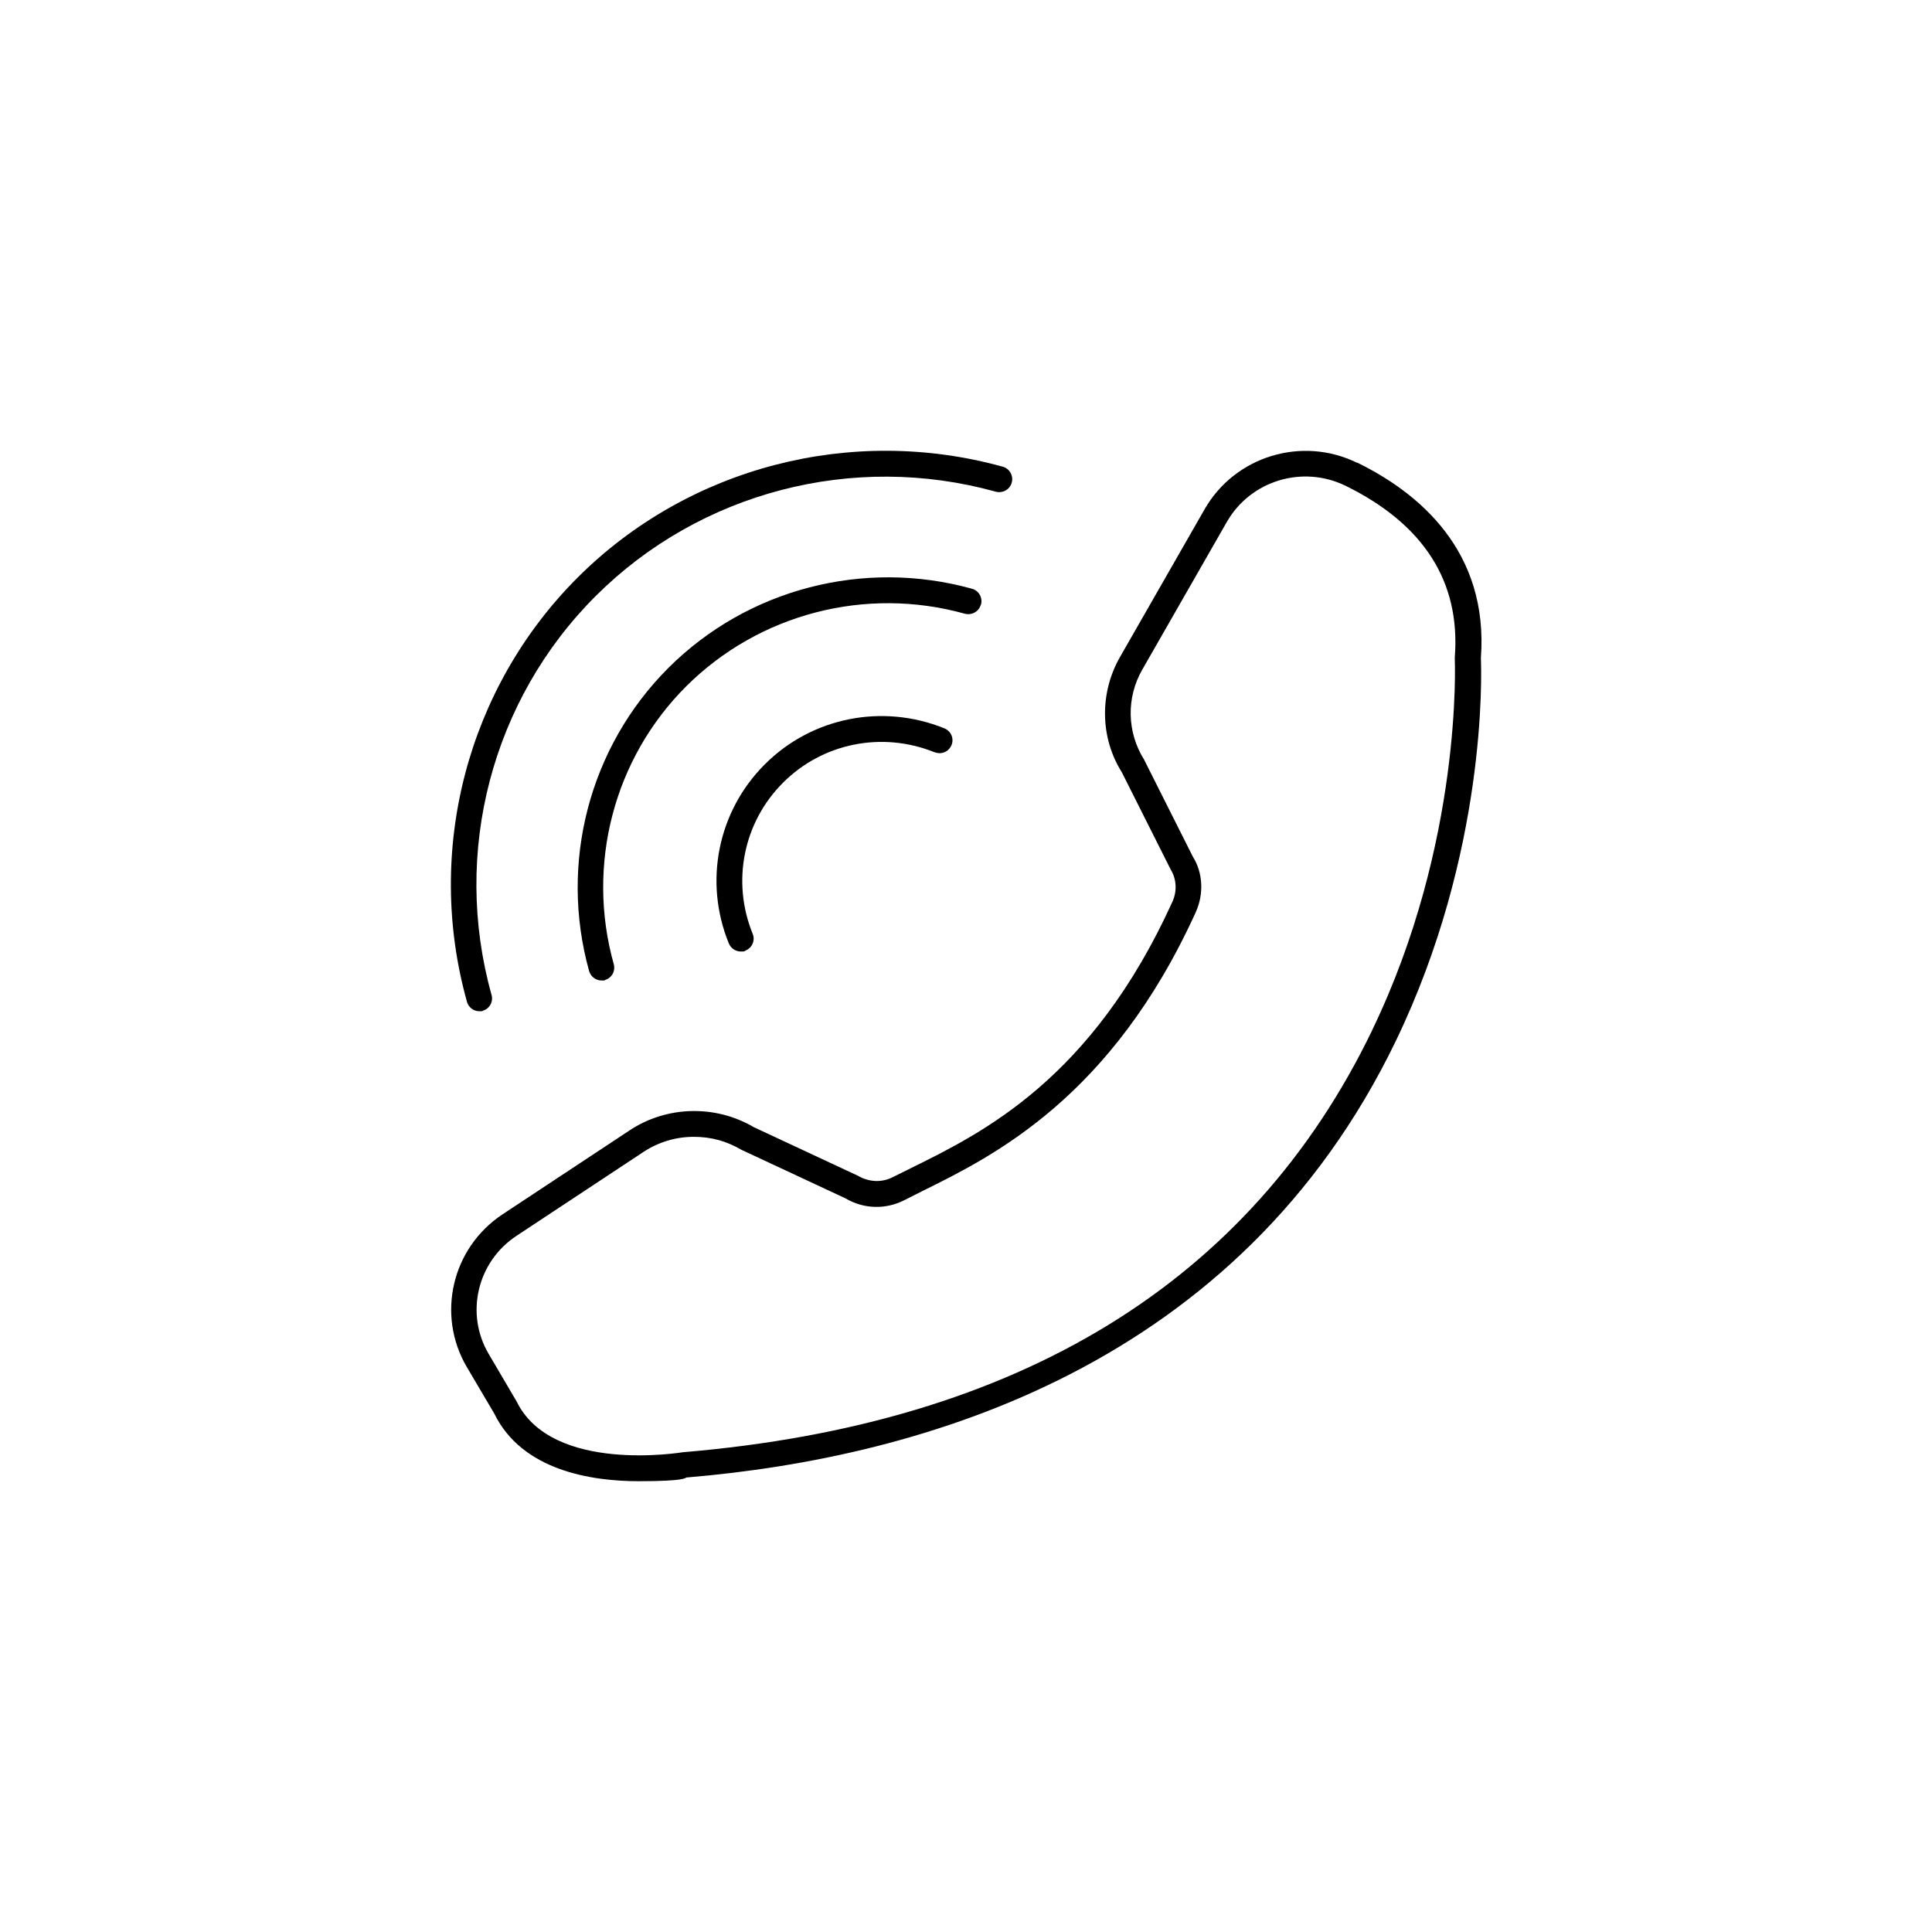 <?xml version="1.0" encoding="UTF-8"?>
<svg id="Ebene_1" data-name="Ebene 1" xmlns="http://www.w3.org/2000/svg" version="1.1" viewBox="0 0 1200 1200">
  <defs>
    <style>
      .cls-1 {
        fill: #000;
        stroke-width: 0px;
      }
    </style>
  </defs>
  <path class="cls-1" d="M609.3,375.6c1.2-4.3-1.3-8.7-5.5-9.9-67.3-18.7-139.5.1-188.6,49.1-49.1,49-68,121.1-49.3,188.3,1,3.5,4.2,5.9,7.7,5.9s1.5,0,2.1-.3c4.3-1.2,6.7-5.6,5.5-9.9-17.2-61.5,0-127.7,45.1-172.6,45.1-44.9,111.3-62.2,173-45,4.3,1.1,8.7-1.3,9.9-5.6h0Z"/>
  <path class="cls-1" d="M290,622.2c1,3.5,4.2,5.9,7.7,5.9s1.5,0,2.1-.3c4.3-1.2,6.7-5.6,5.5-9.9-24.7-88.3.1-183.3,64.8-247.8,64.7-64.5,159.8-89.3,248.4-64.7,4.3,1.1,8.7-1.3,9.9-5.6s-1.3-8.7-5.5-9.9c-94.1-26.1-195.3.2-264,68.7-68.7,68.6-95.1,169.5-68.9,263.5h0Z"/>
  <path class="cls-1" d="M580.6,467.2c4.1,1.7,8.7-.3,10.4-4.4s-.3-8.7-4.4-10.4c-38.5-15.6-82.3-6.9-111.5,22.3-29.3,29.2-38.1,72.9-22.4,111.3,1.3,3.1,4.3,5,7.4,5s2-.2,3-.6c4.1-1.7,6.1-6.3,4.4-10.4-13.2-32.4-5.8-69.3,18.9-93.9,24.7-24.7,61.7-32,94.2-18.8h0c0-.1,0-.1,0-.1Z"/>
  <path class="cls-1" d="M842.8,287.4c-34.1-16.7-75.7-4.1-94.6,28.9l-52.5,91.7c-12.9,22.5-12.4,50.3,1.1,71.7l30.3,60.3c3.7,6,4.1,13.5,1.1,20.1-49.9,109.9-117.5,143.3-162.1,165.3-4.1,2-7.9,3.9-11.5,5.7-6.8,3.5-14.7,3.3-21.9-.9l-64.5-30.1c-23.8-14-54-13.3-77,1.9l-79,52.2c-31.5,20.8-41.3,62.4-22.3,94.8l17.1,29c17.3,35.4,60.3,42,89.7,42s28.7-2.1,29.7-2.3c147.2-12.3,343.1-69.4,440.5-271,56.7-117.5,53.3-228.3,52.9-237.9,5-66.9-39-103-76.9-121.5h0ZM852.3,639.9c-75.5,156.4-219.3,244.6-428.1,262.1-.8.1-81.3,13.5-103.3-31.5l-17.4-29.6c-14.7-25-7.1-57.2,17.3-73.3l79-52.2c9.3-6.1,20.1-9.3,31.1-9.3s20.4,2.7,29.7,8.1l64.5,30.1c11.3,6.7,25,7.1,36.7,1.1,3.5-1.8,7.3-3.7,11.3-5.7,43.9-21.7,117.3-58,169.6-173.1,5.2-11.5,4.4-24.7-1.8-34.5l-30.3-60.3c-10.7-17.1-11.1-38.5-1.1-55.9l52.5-91.7c14.7-25.7,47-35.5,73.7-22.5,48.7,23.9,71.5,59.7,67.9,106.5v1c0,1.1,5,113.9-51.3,230.6h0Z"/>
</svg>